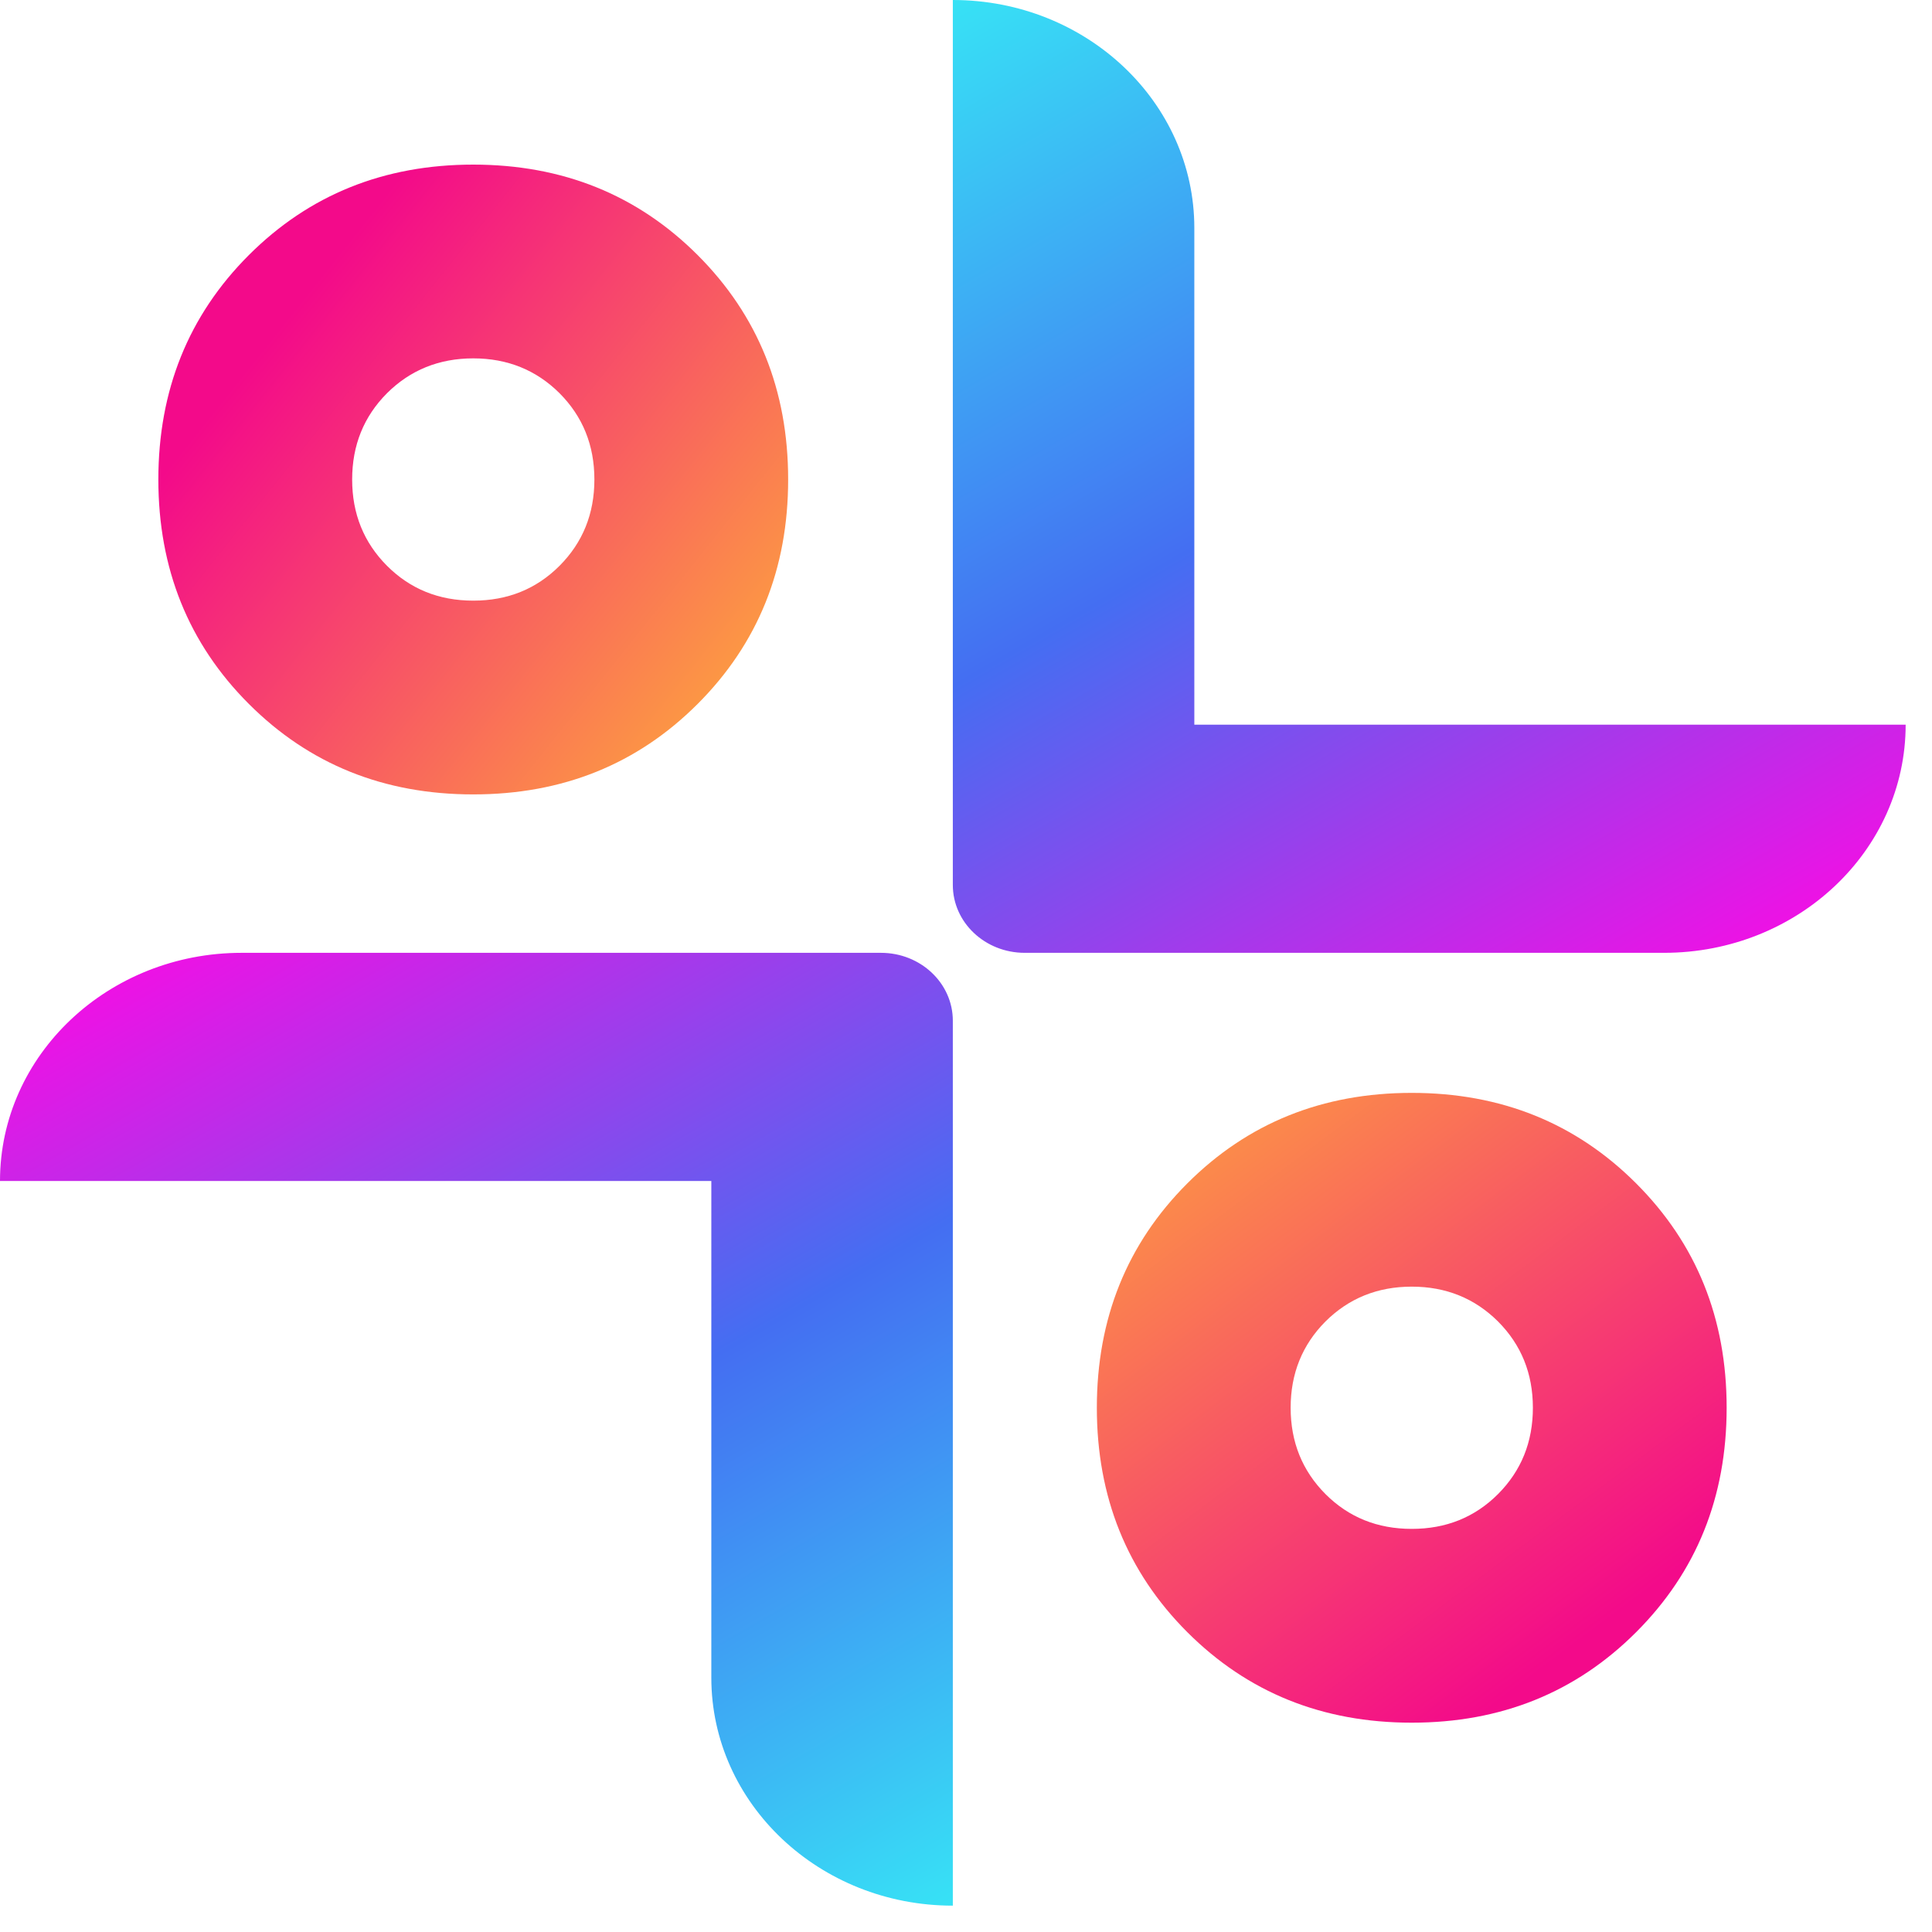 <svg xmlns="http://www.w3.org/2000/svg" width="55" height="55" viewBox="0 0 55 55" fill="none"><g clip-path="url(#clip0_1_15647)"><path d="M29.171 27.125H47.371C51.17 27.125 54.25 24.218 54.25 20.63H34V6.491C34 2.906 30.922 0 27.125 0V25.193C27.125 26.26 28.041 27.125 29.171 27.125Z" fill="url(#paint0_linear_1_15647)"></path><path d="M25.079 27.125H6.878C3.08 27.125 0 30.033 0 33.62H20.25V47.759C20.25 51.344 23.328 54.25 27.125 54.25V29.057C27.125 27.99 26.209 27.125 25.079 27.125V27.125Z" fill="url(#paint1_linear_1_15647)"></path><path d="M19.861 7.262C18.142 5.544 16.011 4.686 13.472 4.686C10.933 4.686 8.803 5.544 7.084 7.262C5.365 8.981 4.508 11.112 4.508 13.651C4.508 16.19 5.365 18.32 7.084 20.039C8.803 21.758 10.93 22.615 13.472 22.615C16.015 22.615 18.142 21.758 19.861 20.039C21.579 18.32 22.437 16.193 22.437 13.651C22.437 11.108 21.579 8.981 19.861 7.262ZM15.929 16.107C15.267 16.769 14.451 17.099 13.473 17.099C12.495 17.099 11.679 16.769 11.017 16.107C10.358 15.445 10.025 14.628 10.025 13.651C10.025 12.673 10.358 11.856 11.017 11.194C11.679 10.535 12.499 10.202 13.473 10.202C14.447 10.202 15.267 10.535 15.929 11.194C16.588 11.856 16.921 12.672 16.921 13.651C16.921 14.629 16.588 15.445 15.929 16.107Z" fill="url(#paint2_linear_1_15647)"></path><path d="M46.577 33.688C44.858 31.969 42.728 31.112 40.189 31.112C37.65 31.112 35.52 31.969 33.801 33.688C32.082 35.407 31.225 37.537 31.225 40.076C31.225 42.615 32.082 44.746 33.801 46.465C35.52 48.183 37.647 49.041 40.189 49.041C42.731 49.041 44.858 48.183 46.577 46.465C48.296 44.746 49.154 42.619 49.154 40.076C49.154 37.534 48.296 35.407 46.577 33.688ZM42.646 42.533C41.984 43.195 41.167 43.524 40.19 43.524C39.212 43.524 38.395 43.195 37.733 42.533C37.075 41.871 36.742 41.054 36.742 40.076C36.742 39.099 37.075 38.282 37.733 37.62C38.395 36.961 39.215 36.628 40.19 36.628C41.164 36.628 41.984 36.961 42.646 37.62C43.305 38.282 43.638 39.098 43.638 40.076C43.638 41.055 43.305 41.871 42.646 42.533Z" fill="url(#paint3_linear_1_15647)"></path></g><defs><linearGradient id="paint0_linear_1_15647" x1="27.269" y1="-0.083" x2="44.561" y2="29.867" gradientUnits="userSpaceOnUse"><stop stop-color="#37E2F5"></stop><stop offset="0.49" stop-color="#446EF2"></stop><stop offset="1" stop-color="#ED12E5"></stop></linearGradient><linearGradient id="paint1_linear_1_15647" x1="26.981" y1="54.334" x2="9.689" y2="24.384" gradientUnits="userSpaceOnUse"><stop stop-color="#37E2F5"></stop><stop offset="0.49" stop-color="#446EF2"></stop><stop offset="1" stop-color="#ED12E5"></stop></linearGradient><linearGradient id="paint2_linear_1_15647" x1="7.989" y1="9.282" x2="24.773" y2="22.656" gradientUnits="userSpaceOnUse"><stop stop-color="#F30A8A"></stop><stop offset="1" stop-color="#FFC62D"></stop></linearGradient><linearGradient id="paint3_linear_1_15647" x1="45.092" y1="46.641" x2="29.933" y2="26.345" gradientUnits="userSpaceOnUse"><stop stop-color="#F30A8A"></stop><stop offset="1" stop-color="#FFC62D"></stop></linearGradient><clipPath id="clip0_1_15647"><rect width="54.25" height="54.25" fill="white"></rect></clipPath></defs></svg>